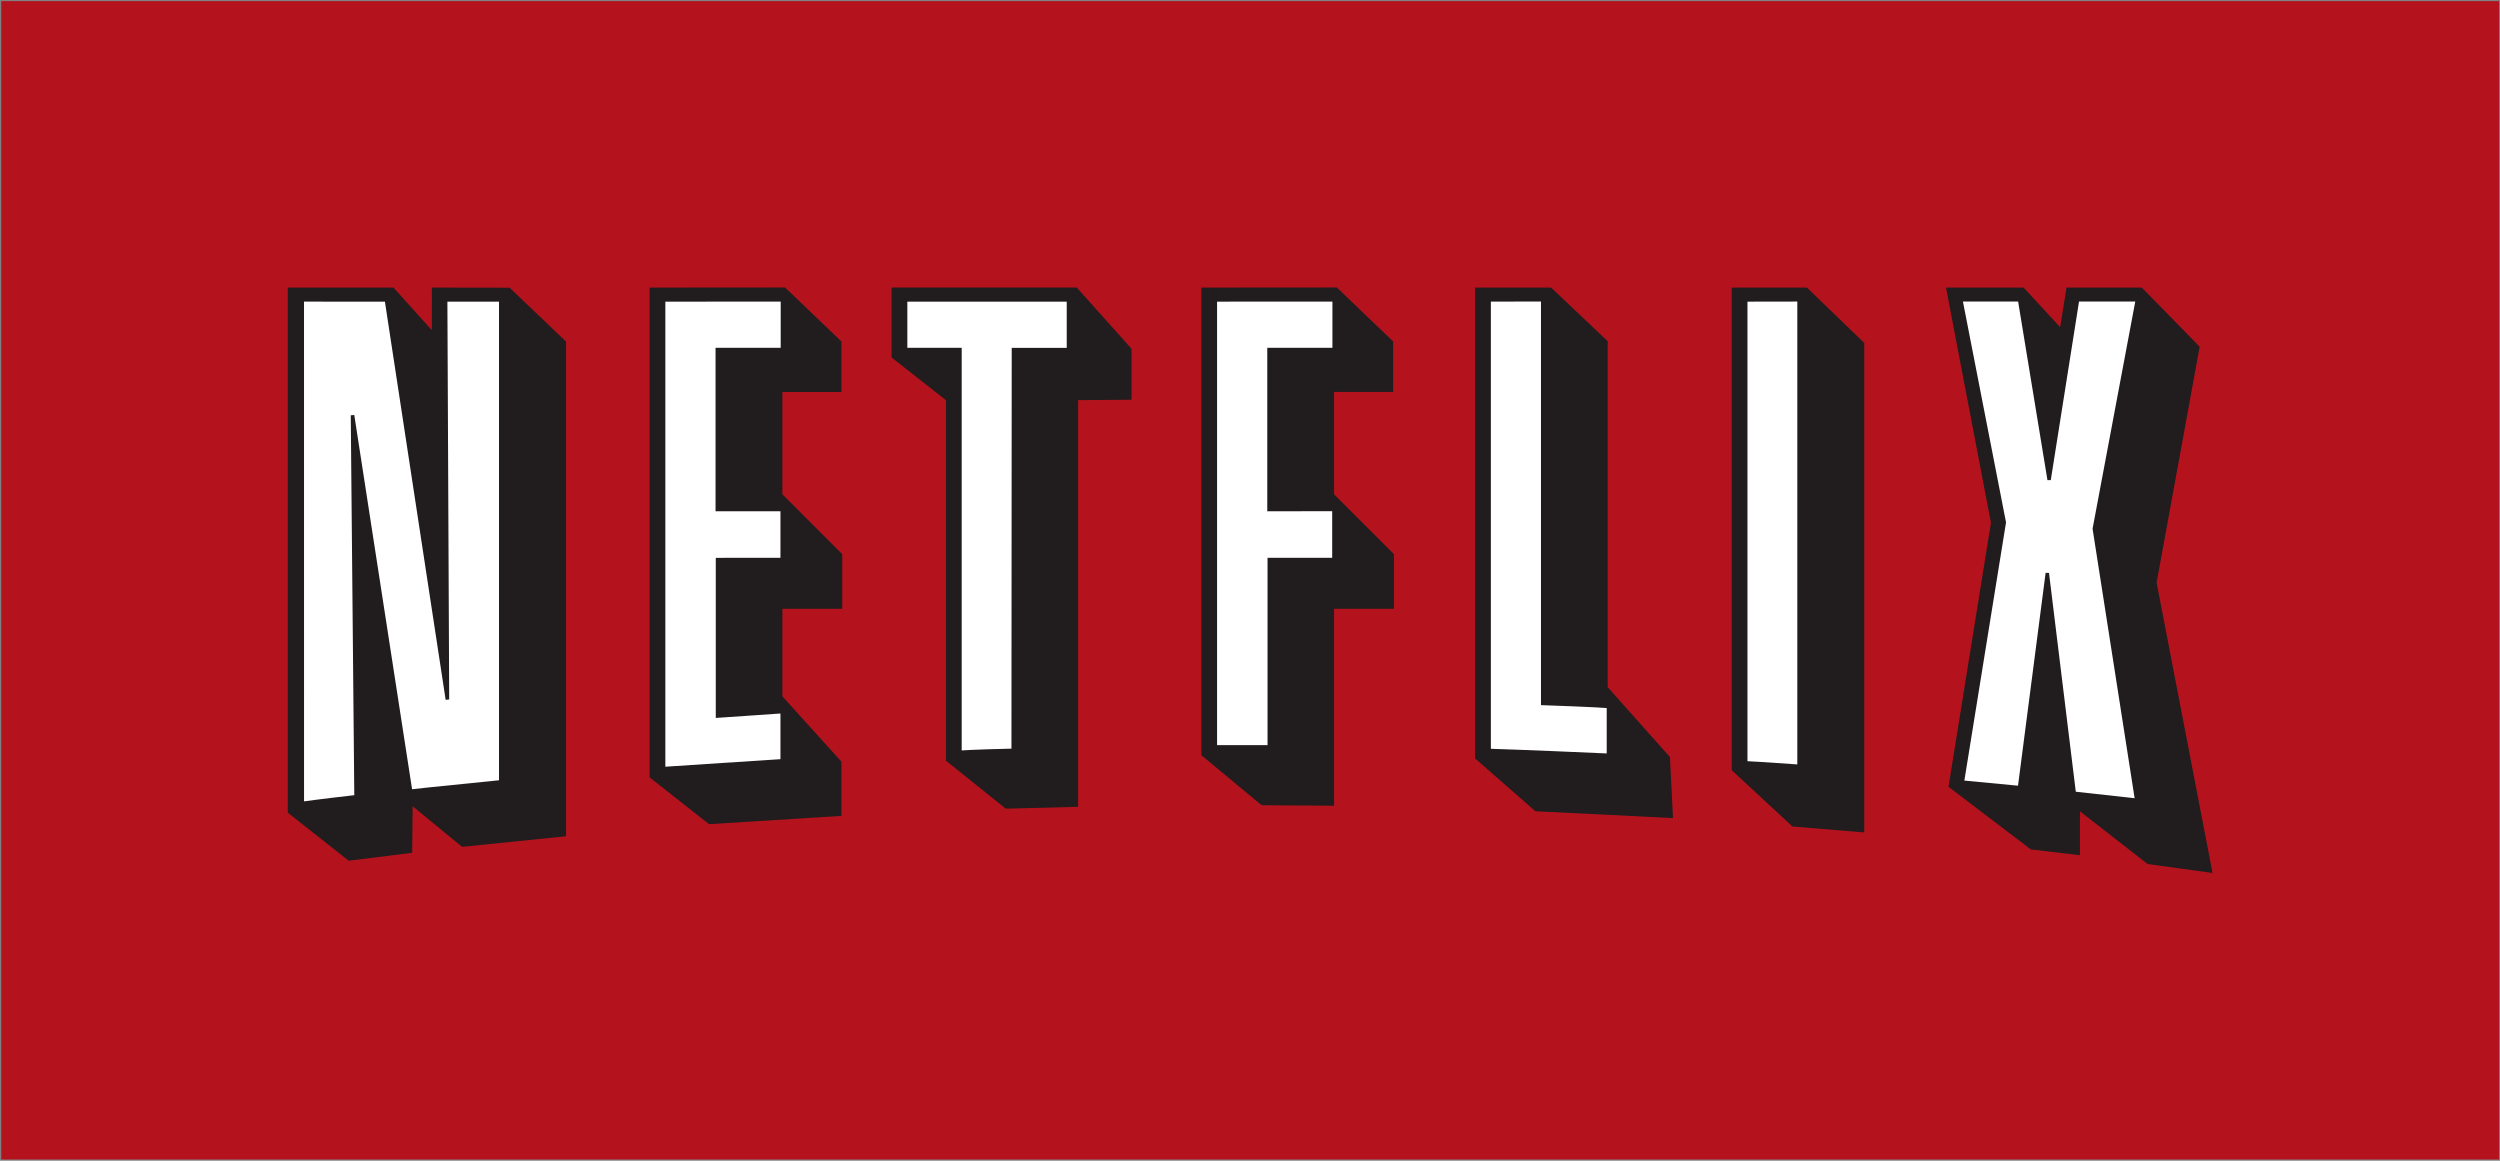 <svg xmlns="http://www.w3.org/2000/svg" xmlns:svg="http://www.w3.org/2000/svg" id="svg3399" width="1000" height="464.291" version="1.1" xml:space="preserve"><rect width="100%" height="100%" fill="#808080" stroke="none"/><g id="g3407" transform="matrix(1.25,0,0,-1.25,0.5,463.791)"><g id="g3409" transform="scale(1.444,1.444)"><path style="fill:#b4131d;fill-opacity:1;fill-rule:nonzero;stroke:none" id="path3411" d="m 0,0 553.523,0 0,256.699 L 0,256.699 0,0 z"/><path style="fill:#211c1d;fill-opacity:1;fill-rule:nonzero;stroke:none" id="path3413" d="m 95.43,193.215 0,-2.195 c 0,0 -0.008,-3.879 -0.008,-7.247 -3.371,3.735 -8.508,9.442 -8.508,9.442 l -23.43,0 0.008,-116.352 13.5,-10.66 14.074,1.762 c 0,0 0.059,6.145 0.102,10.316 4.621,-3.805 10.949,-9 10.949,-9 l 23.051,2.348 0,109.613 -12.508,11.949 -17.23,0.024"/><path style="fill:#211c1d;fill-opacity:1;fill-rule:nonzero;stroke:none" id="path3415" d="m 237.359,193.23 -40.058,0 0,-15.5 c 0,0 10.59,-8.32 12.047,-9.464 0,-2.075 0,-79.883 0,-79.883 l 13.254,-10.641 16.035,0.406 c 0,0 0,85.989 0,90.125 2.894,0.024 11.847,0.09 11.847,0.09 l 0,11.285 -12.148,13.582 -0.977,0"/><path style="fill:#211c1d;fill-opacity:1;fill-rule:nonzero;stroke:none" id="path3417" d="m 399.258,193.215 -15.778,0 0,-106.949 13.458,-12.476 15.917,-1.32 0,108.48 -12.707,12.266 -0.89,0"/><path style="fill:#211c1d;fill-opacity:1;fill-rule:nonzero;stroke:none" id="path3419" d="m 477.641,127.832 c 0.148,0.789 9.543,52.273 9.543,52.273 l -12.813,13.102 -16.695,0 c 0,0 -0.86,-5.387 -1.414,-8.769 -3.309,3.585 -8.082,8.769 -8.082,8.769 l -17.207,0 c 0,0 9.812,-51.379 9.957,-52.121 -0.121,-0.75 -9.407,-58.496 -9.407,-58.496 l 18.239,-13.875 10.89,-1.297 c 0,0 0,6.309 0,9.738 4.578,-3.562 14.996,-11.684 14.996,-11.684 l 14.391,-1.98 c 0,0 -12.242,63.543 -12.398,64.34"/><path style="fill:#211c1d;fill-opacity:1;fill-rule:nonzero;stroke:none" id="path3421" d="m 355.996,104.672 c 0,6.848 0,76.66 0,76.66 l -12.539,11.883 -16.848,0 0,-104.344 13.368,-11.703 30.496,-1.516 -0.676,13.52 c 0,0 -10.731,12.051 -13.801,15.5"/><path style="fill:#211c1d;fill-opacity:1;fill-rule:nonzero;stroke:none" id="path3423" d="m 173.098,170.078 c 3.039,0 13.093,0 13.093,0 l 0,11.192 -12.492,11.968 -0.879,0 -29.144,-0.023 0,-108.535 13.172,-10.375 29.343,1.84 0,12.008 c 0,0 -12.058,13.336 -13.093,14.485 0,1.406 0,15.976 0,19.398 3.054,0 13.269,0 13.269,0 l 0,12.102 c 0,0 -12.109,12.113 -13.269,13.273 0,1.547 0,19.133 0,22.668"/><path style="fill:#211c1d;fill-opacity:1;fill-rule:nonzero;stroke:none" id="path3425" d="m 295.359,170.086 c 3.047,0 13.098,0 13.098,0 l 0,11.191 -12.492,11.961 -0.879,0 -29.148,-0.023 0,-103.617 13.363,-11.094 16.058,-0.109 c 0,0 0,39.679 0,43.645 3.063,0 13.274,-0.004 13.274,-0.004 l 0,12.102 c 0,0 -12.11,12.113 -13.274,13.273 0,1.547 0,19.141 0,22.676"/><path style="fill:#fff;fill-opacity:1;fill-rule:nonzero;stroke:none" id="path3427" d="m 386.973,88.262 c 0,0 4.066,-0.199 11.047,-0.715 l 0,102.574 -11.047,-0.019 0,-101.84"/><path style="fill:#fff;fill-opacity:1;fill-rule:nonzero;stroke:none" id="path3429" d="m 200.797,179.875 12.043,0 0,-89.227 c 0,0 2.586,0.203 11.027,0.395 l 0.059,88.812 12.191,0 0,10.235 -35.32,0.012 0,-10.227"/><path style="fill:#fff;fill-opacity:1;fill-rule:nonzero;stroke:none" id="path3431" d="m 99.266,101.949 -0.781,-0.094 -13.461,88.235 -17.93,0.019 0.008,-110.75 c 0,0 3.562,0.512 11.133,1.371 l -0.781,84.183 0.777,0.07 12.809,-82.937 c 0,0 4.379,0.516 19.266,1.988 l 0,106.067 -11.438,0 0.398,-88.153"/><path style="fill:#fff;fill-opacity:1;fill-rule:nonzero;stroke:none" id="path3433" d="m 472.914,190.121 -12.465,0 -6.258,-39.57 -0.738,0 -6.5,39.57 -12.23,0 9.55,-48.945 -9.234,-57.211 11.891,-1.133 6.117,47.168 0.75,-0.016 5.937,-48.488 13.039,-1.441 -9.32,59.722 9.461,50.344"/><path style="fill:#fff;fill-opacity:1;fill-rule:nonzero;stroke:none" id="path3435" d="m 341.215,190.129 -11.106,-0.02 0,-99.101 c 0,0 7.524,-0.215 25.672,-1.027 l 0,10.059 c 0,0 -2.031,0.207 -14.566,0.645 l 0,89.445"/><path style="fill:#fff;fill-opacity:1;fill-rule:nonzero;stroke:none" id="path3437" d="m 147.168,87.035 c 0,0 6.555,0.457 25.508,1.672 l 0,10.125 -14.332,-0.984 0,35.48 14.332,0.012 0,10.316 -14.383,-0.008 0,36.219 14.437,0 0,10.242 -25.562,-0.007 0,-103.067"/><path style="fill:#fff;fill-opacity:1;fill-rule:nonzero;stroke:none" id="path3439" d="m 269.434,91.816 11.183,0 0,41.512 14.328,0.012 0,10.32 -14.386,-0.012 0,36.219 14.437,0 0,10.242 -25.562,-0.007 0,-98.286"/></g></g></svg>